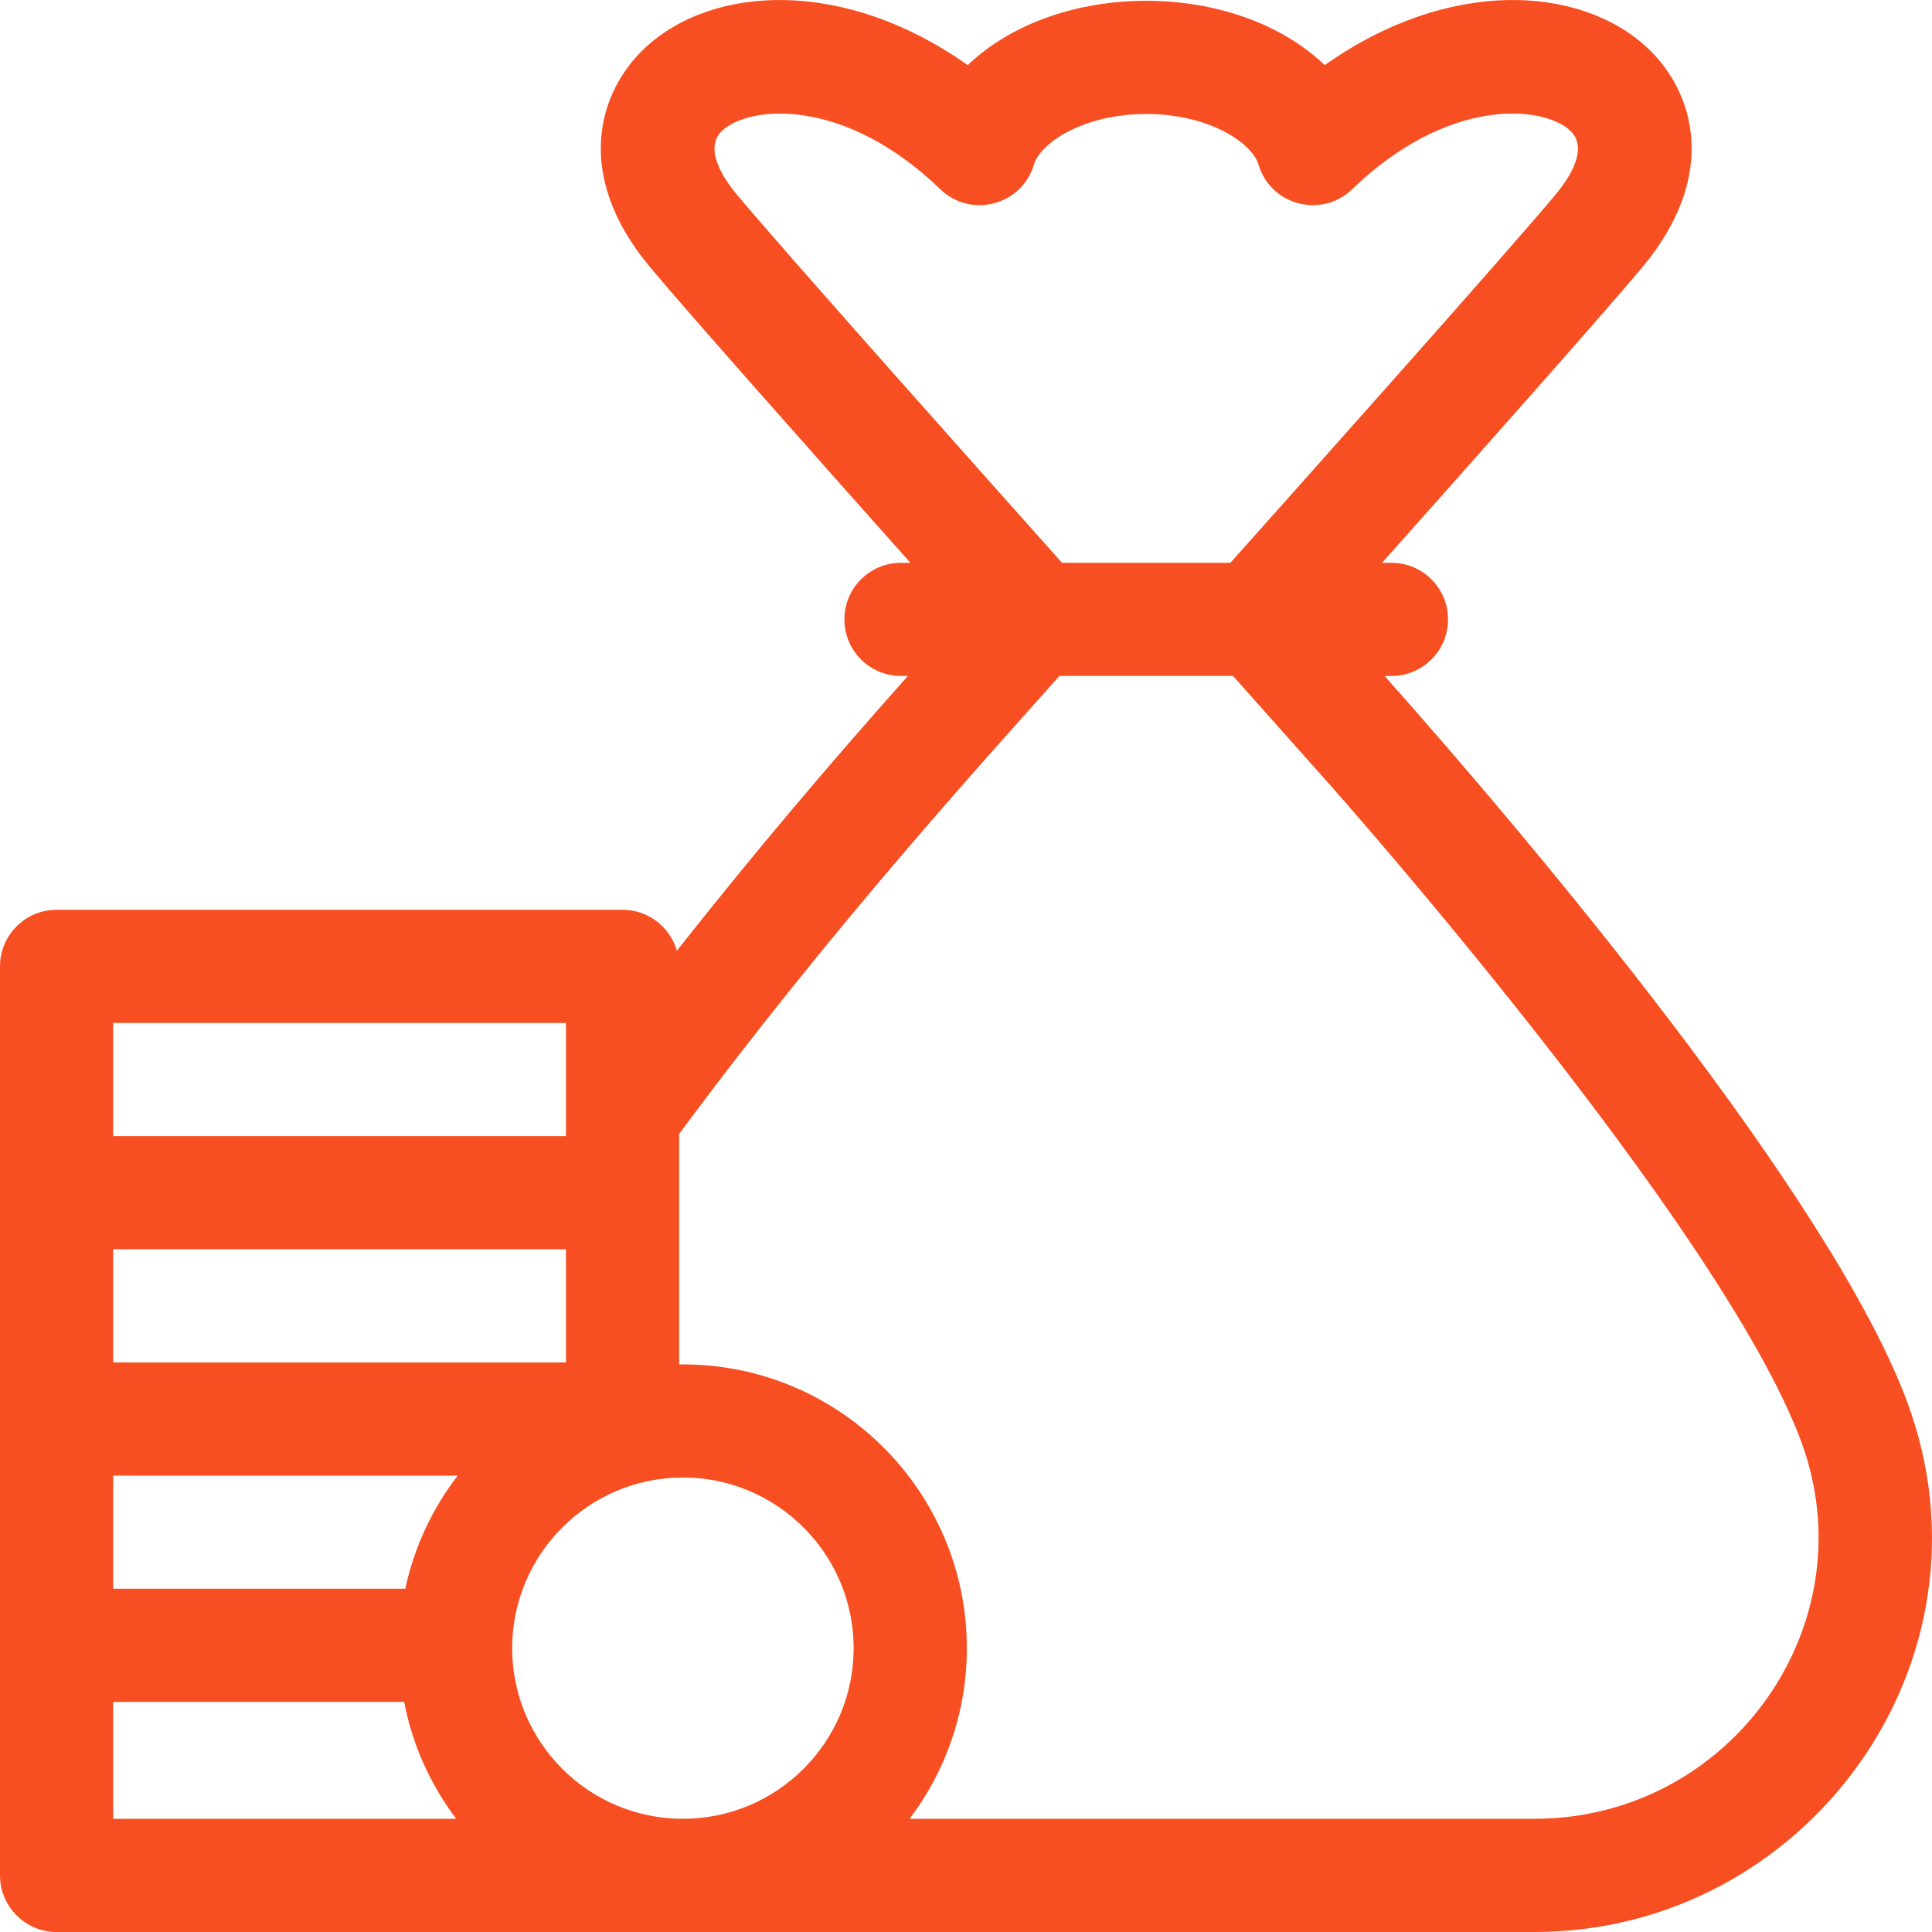 <svg width="32" height="32" viewBox="0 0 32 32" fill="none" xmlns="http://www.w3.org/2000/svg">
<path d="M31.585 23.209C30.319 19.814 25.342 13.902 22.933 11.196H23.047C23.565 11.196 23.984 10.777 23.984 10.259C23.984 9.741 23.565 9.322 23.047 9.322H22.891C24.367 7.665 26.582 5.17 27.204 4.424C28.489 2.883 28.05 1.503 27.283 0.79C26.152 -0.261 23.966 -0.358 21.942 1.079C20.454 -0.344 17.513 -0.341 16.028 1.079C14.004 -0.358 11.818 -0.261 10.687 0.79C9.92 1.503 9.48 2.883 10.766 4.424C11.388 5.17 13.603 7.665 15.079 9.322H14.923C14.405 9.322 13.986 9.741 13.986 10.259C13.986 10.777 14.405 11.196 14.923 11.196H15.037C13.749 12.643 12.547 14.056 11.211 15.747C11.099 15.356 10.739 15.069 10.311 15.069H0.937C0.42 15.069 0 15.489 0 16.006V31.063C0 31.58 0.42 32 0.937 32H25.414C29.904 32 33.195 27.525 31.585 23.209ZM11.963 2.163C12.411 1.747 13.98 1.595 15.575 3.135C16.081 3.623 16.926 3.4 17.125 2.726C17.229 2.374 17.933 1.888 18.985 1.888C20.037 1.888 20.741 2.374 20.845 2.726C21.044 3.4 21.889 3.623 22.395 3.135C23.99 1.595 25.558 1.746 26.007 2.163C26.321 2.456 25.99 2.953 25.764 3.224C24.973 4.174 21.375 8.206 20.379 9.322H17.591C16.595 8.206 12.997 4.174 12.206 3.224C11.98 2.953 11.649 2.456 11.963 2.163ZM6.713 26.314H1.875V24.441H7.581C7.163 24.984 6.861 25.621 6.713 26.314ZM9.374 22.566H1.875V20.692H9.374V22.566ZM9.374 16.944V18.818H1.875V16.944H9.374ZM1.875 28.189H6.694C6.832 28.905 7.132 29.564 7.556 30.125H1.875V28.189ZM8.483 27.299C8.483 25.74 9.752 24.472 11.312 24.472C12.871 24.472 14.139 25.74 14.139 27.299C14.139 28.857 12.871 30.125 11.312 30.125C9.746 30.125 8.483 28.853 8.483 27.299ZM25.414 30.125H15.066C15.661 29.338 16.014 28.359 16.014 27.299C16.014 24.702 13.89 22.566 11.249 22.599V18.782C13.759 15.385 16.304 12.592 17.547 11.196H20.423L22.034 13.006C22.099 13.079 28.495 20.288 29.829 23.864C30.958 26.891 28.675 30.125 25.414 30.125Z" fill="#F74F22"/>
</svg>
